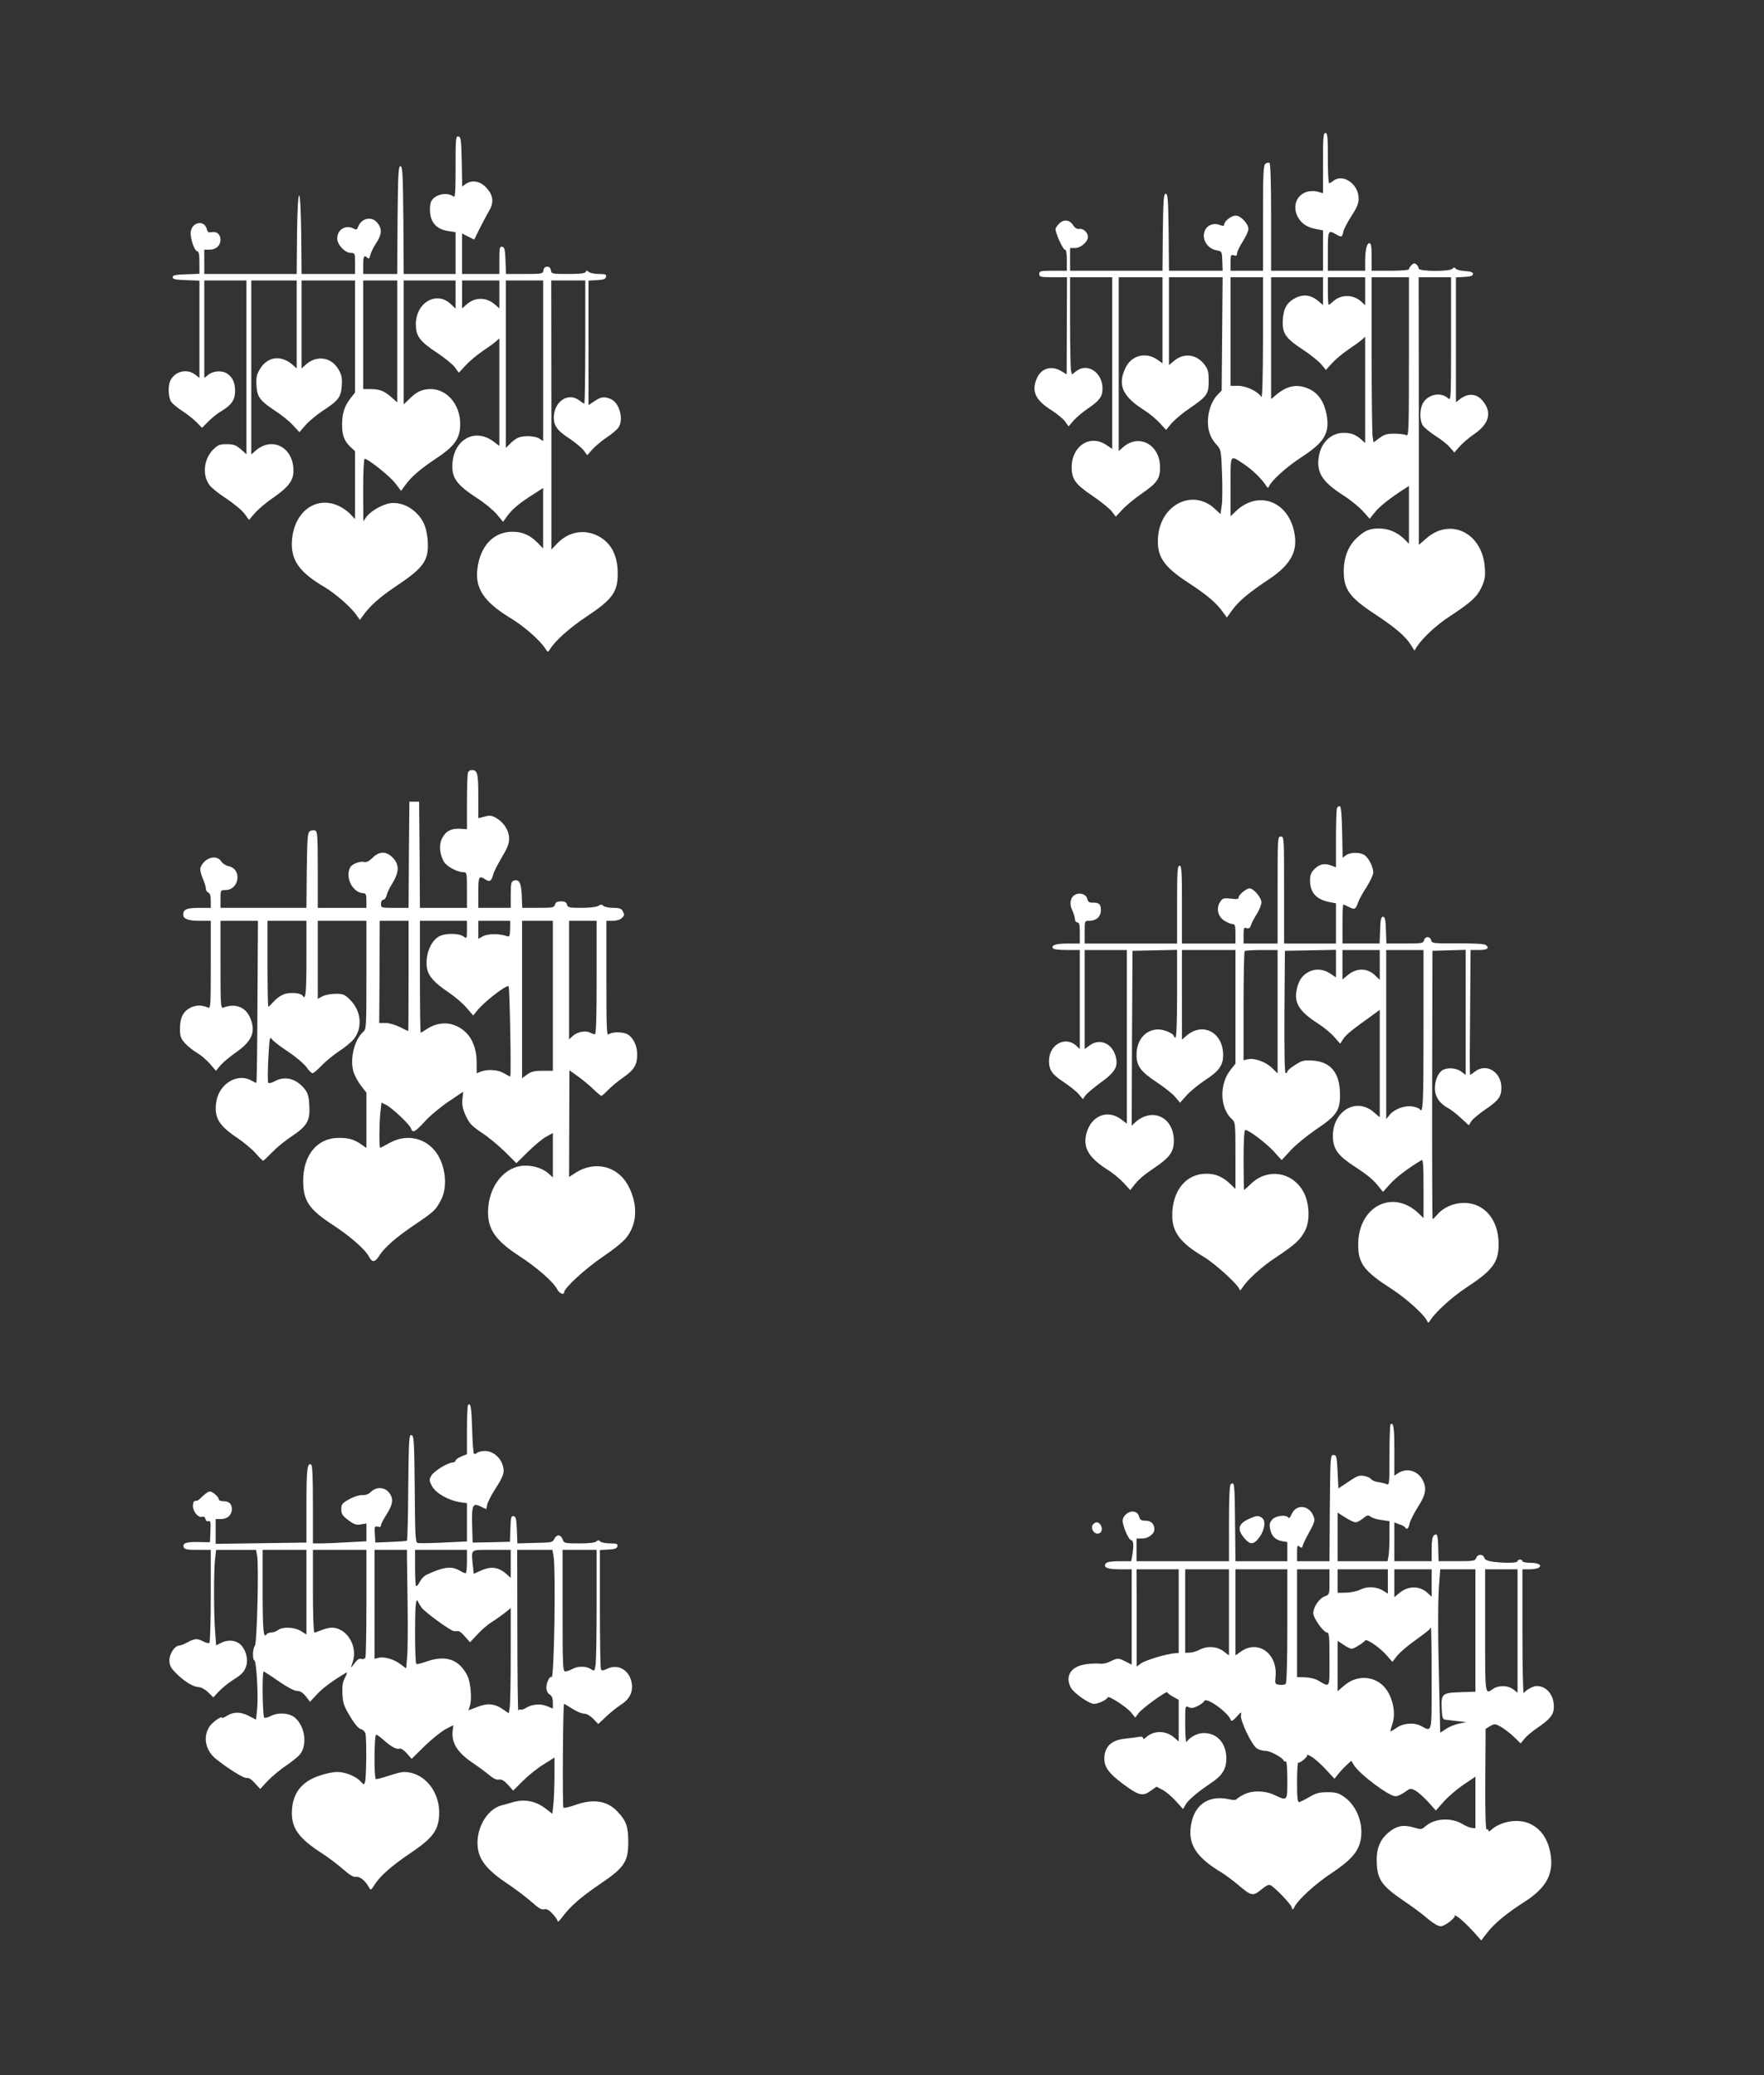 <?xml version="1.0" standalone="no"?>
<!DOCTYPE svg PUBLIC "-//W3C//DTD SVG 20010904//EN"
 "http://www.w3.org/TR/2001/REC-SVG-20010904/DTD/svg10.dtd">
<svg version="1.0" xmlns="http://www.w3.org/2000/svg"
 width="1088pt" height="1280pt" viewBox="0 0 1088 1280"
 preserveAspectRatio="xMidYMid meet">
<rect x="0" y="0" width="1088" height="1280" fill="#333333" stroke="none"/>
<g transform="translate(0,1280) scale(0.1,-0.1)"
fill="#ffffff" stroke="none">
<path d="M8160 11794 l0 -186 -27 8 c-108 30 -182 -68 -123 -163 22 -36 57
-57 113 -67 l37 -7 0 -124 0 -125 -160 0 -160 0 0 329 c0 218 -4 332 -10 336
-6 4 -17 1 -25 -5 -13 -10 -15 -65 -15 -336 l0 -324 -100 0 -100 0 0 51 c0 46
2 50 20 44 15 -5 20 -2 20 12 0 11 16 43 35 73 19 30 35 65 35 77 0 33 -47 83
-79 83 -27 0 -71 -35 -71 -57 0 -8 -8 -8 -29 0 -38 14 -78 -3 -91 -39 -19 -50
17 -108 74 -118 32 -6 33 -7 35 -66 l2 -60 -165 0 -166 0 -2 238 c-3 203 -5
237 -18 237 -13 0 -15 -34 -18 -237 l-2 -238 -285 0 -285 0 0 70 0 70 30 0
c36 0 80 38 80 69 0 27 -28 53 -54 49 -14 -2 -27 6 -38 24 -22 34 -59 37 -88
6 -11 -12 -20 -26 -20 -31 0 -25 46 -127 58 -127 8 0 12 -20 12 -65 l0 -65
-85 0 c-78 0 -85 -2 -85 -20 0 -18 7 -20 85 -20 l86 0 -1 -300 -1 -299 -32 19
c-62 38 -126 19 -153 -46 -33 -78 -7 -133 91 -194 35 -23 74 -55 85 -71 l21
-29 31 36 c17 20 57 53 89 75 71 48 89 73 89 122 0 100 -93 162 -163 107 l-25
-20 -6 23 c-3 12 -6 147 -6 300 l0 277 130 0 130 0 0 -530 0 -529 -36 24
c-100 68 -214 -5 -214 -137 0 -74 23 -106 129 -177 50 -34 102 -76 117 -94
l26 -34 41 44 c23 25 75 68 116 96 99 69 116 93 116 166 -1 137 -127 207 -225
125 l-30 -26 0 536 0 536 135 0 135 0 0 -266 0 -265 -31 22 c-73 51 -163 27
-199 -54 -48 -104 -15 -174 120 -259 30 -19 72 -54 93 -77 l39 -43 35 42 c20
22 68 63 107 89 111 76 121 90 121 170 0 58 -4 73 -27 103 -49 64 -127 73
-188 21 l-30 -25 0 271 0 271 166 0 165 0 -3 -349 -3 -350 -27 -28 c-35 -36
-58 -102 -58 -165 0 -57 17 -102 54 -142 26 -28 28 -34 33 -170 3 -78 3 -167
-1 -199 l-8 -58 -38 35 c-134 121 -329 25 -347 -171 -11 -123 30 -186 190
-290 110 -72 167 -120 207 -175 l27 -37 32 44 c40 56 103 109 222 188 143 95
188 178 160 302 -42 188 -224 250 -358 122 l-33 -31 0 183 c0 207 -7 197 85
136 51 -34 109 -91 134 -131 10 -16 13 -16 18 -4 15 35 106 118 193 175 150
97 183 152 162 269 -15 76 -49 128 -104 155 -73 35 -137 24 -205 -33 l-33 -28
0 376 0 376 160 0 160 0 0 -86 0 -86 -30 26 c-43 36 -90 42 -136 20 -56 -28
-77 -64 -82 -137 -4 -83 15 -112 123 -183 47 -31 98 -72 114 -91 l29 -35 38
42 c21 23 65 60 99 83 33 22 70 49 83 60 l22 20 0 -328 0 -328 -22 20 c-36 32
-63 43 -110 43 -78 0 -140 -59 -154 -147 -15 -98 20 -154 152 -239 44 -28 99
-73 121 -98 l41 -46 32 40 c28 36 97 90 183 145 l27 17 0 -178 0 -178 -32 32
c-42 40 -96 62 -152 62 -58 0 -86 -11 -134 -55 -54 -48 -83 -119 -84 -204 -1
-115 35 -166 189 -267 129 -85 192 -139 225 -192 l22 -35 15 24 c36 55 121
134 201 186 134 88 170 121 198 181 21 46 24 65 20 123 -16 213 -213 309 -362
177 l-45 -39 0 826 -1 825 100 0 100 0 0 -382 c0 -368 -1 -381 -18 -365 -46
42 -127 25 -157 -33 -20 -38 -19 -104 1 -135 9 -13 44 -42 78 -64 35 -22 75
-53 89 -71 l27 -31 32 36 c17 20 58 55 90 77 95 64 113 139 49 210 -35 40 -85
43 -131 10 l-30 -23 0 385 0 385 53 3 c38 2 52 7 52 18 0 11 -14 16 -50 18
-27 2 -53 9 -57 15 -5 9 -10 9 -20 -1 -18 -18 -208 -17 -208 2 0 7 -6 19 -14
25 -11 9 -18 8 -30 -4 -9 -9 -16 -21 -16 -26 0 -5 -51 -9 -115 -9 l-115 0 0
85 c0 65 -3 85 -14 85 -16 0 -26 -43 -26 -116 l0 -54 -115 0 -115 0 0 120 c0
129 2 133 50 105 35 -20 38 -19 45 14 3 17 26 60 50 98 34 51 45 78 45 108 0
89 -95 156 -156 110 -10 -8 -22 -15 -26 -15 -5 0 -8 70 -8 155 0 131 -2 155
-15 155 -13 0 -15 -27 -15 -186z m-370 -1081 c-1 -259 -4 -373 -11 -361 -19
33 -93 68 -142 68 l-47 0 0 335 0 335 100 0 100 0 0 -377z m630 290 l0 -86
-22 21 c-51 47 -126 48 -176 2 -11 -11 -24 -20 -27 -20 -3 0 -5 38 -5 85 l0
85 115 0 115 0 0 -87z m270 -404 c0 -464 -1 -491 -17 -483 -10 5 -43 9 -74 9
-45 0 -62 -5 -91 -27 l-36 -27 -6 37 c-3 20 -6 250 -6 510 l0 472 115 0 115 0
0 -491z"/>
<path d="M2810 11770 c0 -153 -3 -190 -12 -183 -39 31 -115 15 -138 -28 -7
-13 -10 -43 -7 -72 6 -64 44 -102 111 -112 l46 -7 0 -129 0 -129 -160 0 -160
0 -2 333 c-3 287 -5 332 -18 332 -13 0 -15 -45 -18 -332 l-2 -333 -105 0 -105
0 0 55 c0 55 6 65 27 44 8 -8 13 -3 17 18 4 16 20 49 36 73 35 53 38 87 9 124
-36 46 -102 31 -122 -27 -5 -14 -11 -16 -26 -7 -49 26 -101 -6 -101 -61 0 -39
48 -89 84 -89 25 0 26 -2 26 -65 l0 -65 -165 0 -165 0 -2 243 c-2 153 -7 242
-13 242 -6 0 -11 -89 -13 -242 l-2 -243 -285 0 -285 0 0 75 0 75 33 0 c40 0
67 25 67 62 0 32 -23 52 -54 46 -19 -4 -26 0 -30 18 -17 65 -102 41 -100 -27
2 -46 26 -109 41 -109 9 0 13 -20 13 -70 l0 -69 -83 -3 c-65 -2 -82 -6 -82
-18 0 -12 17 -16 82 -18 l83 -3 0 -300 0 -300 -26 20 c-50 39 -124 22 -153
-36 -16 -32 -13 -105 5 -132 9 -12 40 -38 70 -57 29 -19 68 -50 87 -69 l33
-34 40 40 c21 22 58 51 81 64 60 36 83 69 83 122 0 50 -12 80 -44 105 -29 24
-87 23 -120 -3 l-26 -20 0 300 0 301 130 0 130 0 0 -536 0 -536 -35 31 c-30
26 -44 31 -86 31 -44 0 -55 -4 -84 -33 -58 -58 -69 -156 -23 -219 11 -16 58
-54 105 -84 46 -31 97 -73 112 -94 l27 -37 37 43 c21 24 72 67 115 96 92 64
122 104 122 165 0 146 -134 214 -237 120 l-23 -20 0 536 0 537 140 0 140 0 0
-272 0 -271 -22 20 c-74 67 -161 55 -208 -29 -18 -32 -21 -51 -18 -99 5 -70
22 -91 118 -155 36 -23 84 -62 106 -86 l41 -44 38 44 c21 24 68 63 104 87 97
63 114 84 119 154 3 48 0 67 -19 100 -44 80 -138 93 -206 29 l-23 -21 0 271 0
272 165 0 165 0 0 -346 0 -345 -29 -37 c-37 -48 -51 -92 -51 -164 0 -64 14
-100 54 -137 l26 -24 0 -210 0 -209 -29 31 c-16 17 -49 40 -73 51 -148 67
-288 -49 -288 -240 1 -104 55 -175 201 -261 71 -42 168 -128 202 -179 l17 -24
17 24 c43 61 105 117 210 187 169 113 199 157 191 278 -3 44 -13 85 -26 111
-42 83 -132 133 -211 119 -47 -9 -114 -48 -140 -82 l-20 -28 -1 193 c0 106 4
192 9 192 22 0 159 -110 190 -152 l35 -46 26 36 c38 52 91 98 193 166 99 65
137 113 144 180 15 131 -69 246 -181 246 -50 0 -86 -16 -128 -58 l-38 -36 0
382 0 382 160 0 160 0 0 -87 0 -87 -29 28 c-88 84 -216 10 -216 -124 0 -73 24
-106 129 -175 46 -30 95 -70 110 -89 l26 -35 43 46 c23 25 69 64 102 86 33 22
70 49 83 60 l22 20 0 -332 0 -332 -34 26 c-119 91 -256 10 -256 -152 0 -76 32
-117 156 -198 45 -29 98 -73 119 -98 l38 -46 27 38 c31 42 77 80 163 134 l57
37 0 -187 0 -186 -34 35 c-46 47 -94 68 -155 68 -116 0 -198 -86 -216 -226
-17 -122 41 -208 203 -306 83 -50 179 -134 215 -188 16 -24 17 -25 29 -5 31
51 122 133 225 201 162 108 193 152 193 267 0 113 -42 191 -123 232 -87 43
-182 25 -253 -50 l-33 -35 0 830 -1 830 105 0 105 0 0 -380 c0 -209 -3 -380
-6 -380 -3 0 -17 9 -31 20 -68 53 -157 -7 -157 -106 0 -51 22 -81 96 -129 37
-25 77 -58 89 -74 l21 -29 31 35 c17 19 56 52 88 74 32 21 65 49 73 61 36 51
6 157 -50 178 -39 15 -58 12 -98 -15 l-36 -24 0 384 0 384 52 3 c41 2 54 7 56
21 3 14 -4 17 -45 17 -27 0 -55 6 -62 13 -11 10 -14 10 -18 0 -3 -9 -34 -13
-108 -13 -100 0 -104 1 -107 23 -2 14 -10 22 -23 22 -13 0 -21 -8 -23 -22 -3
-22 -7 -23 -117 -23 l-114 0 -3 82 c-3 70 -6 83 -20 86 -16 3 -18 -6 -18 -82
l0 -86 -115 0 -115 0 0 125 0 125 37 -19 38 -19 33 67 c18 36 44 85 58 109 33
55 27 101 -21 149 -37 37 -85 44 -123 18 l-21 -16 -3 153 c-3 136 -5 153 -20
156 -17 3 -18 -11 -18 -188z m-360 -1076 l0 -376 -36 32 c-45 39 -73 50 -130
50 l-44 0 0 335 0 335 105 0 105 0 0 -376z m630 290 l0 -86 -30 26 c-55 46
-125 43 -177 -6 l-23 -21 0 86 0 87 115 0 115 0 0 -86z m270 -410 l0 -495 -22
15 c-25 17 -93 21 -130 7 -13 -5 -35 -21 -50 -36 l-28 -28 0 517 0 516 115 0
115 0 0 -496z"/>
<path d="M2886 8034 c-3 -9 -6 -91 -6 -182 l0 -167 -42 3 c-55 3 -88 -14 -111
-58 -20 -39 -17 -92 9 -142 16 -31 81 -67 122 -68 21 0 22 -3 22 -110 l0 -110
-145 0 -145 0 -2 328 -3 327 -30 0 -30 0 -3 -327 -2 -328 -85 0 c-84 0 -85 0
-85 25 0 15 6 25 14 25 8 0 17 12 21 28 3 15 19 48 35 73 43 71 44 117 1 160
-40 40 -82 39 -123 -2 -20 -20 -38 -29 -50 -26 -27 7 -77 -12 -88 -33 -34 -64
17 -160 85 -160 11 0 15 -12 15 -45 l0 -45 -150 0 -150 0 0 235 c0 209 -2 236
-16 242 -9 3 -24 2 -33 -4 -14 -9 -16 -41 -19 -242 l-2 -231 -265 0 -265 0 0
55 c0 54 0 55 30 55 87 0 104 130 20 147 -16 3 -36 16 -45 29 -30 47 -106 23
-129 -39 -3 -11 3 -39 14 -64 11 -25 20 -54 20 -65 0 -10 7 -21 15 -24 10 -4
15 -20 15 -50 l0 -44 -73 0 c-75 0 -97 -9 -97 -42 0 -26 32 -38 104 -38 l66 0
0 -271 c0 -254 -1 -271 -17 -264 -38 16 -72 16 -105 1 -47 -23 -68 -62 -68
-130 0 -47 4 -60 30 -90 17 -19 51 -46 75 -60 24 -14 60 -45 80 -68 l37 -43
28 34 c16 18 59 54 96 80 101 70 124 130 85 217 -29 64 -92 86 -163 59 -17 -7
-18 10 -18 264 l0 271 115 0 116 0 -3 -500 c-1 -275 -4 -500 -7 -500 -3 1 -17
7 -31 15 -85 49 -199 -20 -216 -131 -14 -97 13 -145 131 -224 40 -27 90 -69
112 -94 22 -25 43 -46 46 -46 3 0 27 23 54 51 27 28 80 72 118 97 99 66 118
98 113 189 -2 53 -9 79 -24 99 -51 69 -122 90 -187 56 -21 -12 -40 -16 -43
-10 -3 5 -3 72 1 149 7 127 9 138 22 119 8 -12 53 -46 100 -77 48 -32 97 -74
112 -94 14 -21 32 -38 38 -39 7 0 31 20 54 45 23 24 72 65 109 90 38 24 81 60
95 79 52 69 42 172 -25 238 -34 34 -43 38 -89 38 -29 0 -65 -7 -81 -15 l-30
-16 0 241 0 240 150 0 150 0 0 -333 c0 -327 0 -334 -21 -353 -53 -48 -81 -162
-60 -241 6 -23 27 -63 46 -88 l35 -45 0 -171 0 -170 -29 20 c-44 32 -81 43
-143 42 -131 0 -218 -106 -218 -264 0 -124 35 -176 183 -273 107 -70 199 -150
223 -196 19 -37 38 -35 63 6 32 51 105 115 221 193 117 79 128 89 161 153 46
89 23 238 -49 313 -70 75 -176 89 -269 37 -29 -16 -55 -30 -58 -30 -7 0 -6
145 1 218 l7 61 28 -14 c39 -20 147 -122 154 -146 10 -30 24 -23 86 44 31 35
98 90 147 123 l89 60 -5 -47 c-3 -36 2 -60 21 -102 22 -47 36 -62 98 -104 41
-26 105 -80 144 -118 l70 -70 71 70 c38 38 89 80 112 93 l42 23 0 -137 0 -137
-23 21 c-33 32 -90 52 -145 52 -130 0 -232 -128 -232 -289 1 -108 49 -175 195
-270 106 -69 208 -158 231 -203 14 -27 44 -39 44 -18 0 25 133 147 237 217 68
46 129 95 148 121 64 83 70 197 15 308 -64 131 -209 169 -333 88 l-37 -24 1
329 1 329 45 -32 c25 -17 68 -52 96 -78 27 -27 53 -48 56 -48 3 0 22 16 41 36
19 20 61 55 93 77 69 48 87 79 87 144 0 53 -25 104 -61 124 -30 15 -95 15
-114 -1 -13 -11 -15 27 -15 344 l0 356 39 0 c23 0 46 7 55 16 19 18 19 20 6
45 -8 15 -21 19 -58 19 -27 0 -54 6 -60 12 -10 10 -17 10 -32 0 -12 -7 -55
-12 -104 -12 -75 0 -84 2 -89 20 -4 15 -14 20 -37 20 -23 0 -33 -5 -37 -20 -5
-18 -14 -20 -104 -20 l-98 0 -3 76 c-3 81 -17 104 -52 91 -13 -5 -16 -22 -16
-87 l0 -80 -100 0 -100 0 0 95 c0 100 4 106 44 80 26 -18 39 -9 49 35 4 14 27
59 51 100 34 56 46 85 46 116 0 50 -31 100 -79 128 -28 16 -40 18 -72 9 l-39
-10 0 136 c0 141 -5 161 -41 161 -9 0 -20 -7 -23 -16z m-996 -1149 c0 -213 -5
-258 -24 -226 -10 15 -68 21 -106 11 -22 -6 -51 -25 -69 -45 -17 -19 -33 -35
-36 -35 -3 0 -5 119 -5 265 l0 265 120 0 120 0 0 -235z m630 -105 c0 -187 -1
-340 -2 -340 -2 0 -25 11 -52 25 -28 14 -67 25 -88 25 l-39 0 2 315 1 315 89
0 89 0 0 -340z m360 284 c0 -55 0 -55 -22 -40 -28 20 -110 21 -148 1 -55 -28
-90 -121 -76 -199 9 -48 45 -88 131 -146 40 -27 91 -70 113 -97 l41 -47 22 28
c44 56 184 164 196 152 7 -7 17 -556 10 -556 -4 0 -21 9 -39 20 -36 22 -100
26 -142 10 l-26 -10 0 64 c0 116 -48 198 -136 232 -54 21 -119 12 -169 -22
-20 -13 -38 -24 -40 -24 -3 0 -5 155 -5 345 l0 345 145 0 145 0 0 -56z m266 6
c-1 -46 -3 -50 -21 -44 -47 16 -113 15 -144 0 l-31 -17 0 56 0 55 99 0 98 0
-1 -50z m264 -413 l0 -462 -64 0 c-51 0 -70 -5 -95 -23 l-31 -23 0 486 0 485
95 0 95 0 0 -463z m270 113 c0 -241 -3 -350 -11 -350 -6 0 -19 5 -31 11 -27
14 -79 4 -106 -22 l-22 -20 0 366 0 365 85 0 85 0 0 -350z"/>
<path d="M8246 7815 c-3 -9 -6 -95 -6 -191 l0 -174 -26 10 c-44 17 -74 11
-105 -19 -23 -23 -29 -38 -29 -71 0 -77 39 -119 123 -135 l37 -7 0 -124 0
-124 -160 0 -160 0 0 330 c0 323 0 330 -20 330 -20 0 -20 -7 -20 -330 l0 -330
-105 0 -105 0 0 51 c0 45 2 50 19 44 14 -4 21 0 26 17 4 13 20 44 36 69 16 25
29 58 29 73 0 30 -48 86 -73 86 -20 0 -67 -39 -67 -55 0 -11 -11 -13 -49 -8
-45 5 -50 3 -66 -21 -26 -39 -13 -91 28 -116 18 -11 40 -20 50 -20 14 0 17
-10 17 -60 l0 -60 -165 0 -165 0 0 240 c0 207 -2 240 -15 240 -13 0 -15 -33
-15 -240 l0 -240 -285 0 -285 0 0 70 c0 70 0 70 28 70 43 0 72 26 72 65 0 38
-11 48 -51 47 -21 0 -29 5 -33 24 -7 28 -45 41 -75 25 -30 -16 -37 -57 -17
-97 9 -19 16 -44 16 -54 0 -11 7 -20 15 -20 12 0 15 -14 15 -65 l0 -65 -72 0
c-75 0 -106 -10 -94 -29 4 -7 39 -11 87 -11 l79 0 0 -305 0 -306 -21 20 c-68
63 -169 8 -169 -93 0 -56 19 -84 90 -130 37 -25 79 -58 93 -75 l26 -31 15 22
c9 13 51 48 93 79 94 67 113 103 92 170 -25 77 -99 105 -159 60 l-30 -22 0
306 0 305 130 0 130 0 0 -536 0 -535 -34 26 c-87 66 -191 21 -217 -94 -19 -85
20 -146 138 -220 28 -18 70 -52 93 -77 l41 -45 21 27 c33 41 58 63 136 116 87
59 112 95 112 161 0 146 -133 209 -238 114 l-22 -21 2 540 3 539 138 3 137 3
0 -271 c0 -173 -4 -270 -10 -270 -5 0 -10 4 -10 8 0 16 -59 42 -95 42 -80 0
-135 -64 -135 -157 0 -69 26 -104 125 -169 47 -31 98 -72 114 -91 l29 -35 43
48 c24 26 74 66 110 90 87 56 114 93 113 159 -2 141 -131 204 -231 112 l-23
-20 0 276 0 277 165 0 165 0 0 -351 0 -350 -30 -38 c-71 -88 -67 -237 9 -305
20 -18 21 -28 21 -225 l0 -205 -32 31 c-48 45 -90 63 -148 63 -125 0 -210
-104 -210 -258 0 -103 51 -170 195 -255 67 -40 206 -166 218 -197 5 -12 8 -11
18 5 32 50 122 133 210 190 117 78 150 108 179 165 32 63 26 177 -14 244 -70
119 -218 140 -318 46 -23 -22 -43 -40 -45 -40 -1 0 -3 83 -3 185 0 123 4 185
11 185 21 0 127 -80 175 -132 l49 -54 57 62 c32 34 102 91 155 127 128 86 148
116 148 216 -1 133 -57 202 -170 209 -53 3 -65 0 -107 -27 -27 -17 -48 -35
-48 -41 0 -5 -5 -10 -10 -10 -7 0 -9 128 -8 378 l3 377 158 3 157 3 0 -85 0
-85 -36 24 c-45 30 -97 32 -141 5 -37 -22 -58 -58 -67 -115 -13 -75 23 -128
131 -197 35 -22 80 -59 101 -83 l38 -43 19 30 c18 26 51 54 183 148 l42 31 0
-332 0 -331 -35 30 c-115 102 -269 -1 -253 -169 7 -64 37 -102 132 -164 84
-55 118 -83 154 -130 l22 -27 45 50 c37 41 114 99 193 146 9 6 12 -32 12 -175
l0 -183 -32 31 c-159 150 -370 41 -371 -192 -1 -118 35 -166 208 -277 91 -59
202 -160 218 -198 5 -12 8 -11 18 5 32 51 133 143 222 202 166 109 201 157
200 274 -2 148 -89 249 -214 249 -62 0 -127 -28 -163 -71 -14 -16 -27 -29 -30
-29 -2 0 -4 372 -3 828 l2 827 103 3 102 3 0 -386 0 -386 -26 20 c-29 23 -83
28 -115 11 -28 -16 -49 -63 -49 -114 0 -50 30 -95 83 -122 16 -9 52 -36 78
-61 l48 -44 16 25 c9 14 48 46 86 72 82 56 99 79 99 135 0 97 -93 154 -163 99
-14 -11 -27 -20 -29 -20 -2 0 -3 46 -3 103 0 56 2 229 3 385 l2 282 49 0 c53
0 70 10 46 30 -10 8 -63 11 -173 11 -152 -1 -160 0 -165 19 -7 26 -37 26 -44
0 -5 -19 -14 -20 -119 -20 l-113 0 -3 83 c-2 65 -6 82 -18 82 -12 0 -16 -17
-18 -82 l-3 -83 -114 0 -115 0 0 120 c0 66 2 120 5 120 4 0 20 -7 37 -16 33
-17 40 -13 55 31 6 17 29 59 52 94 22 35 41 75 41 89 0 33 -28 90 -54 107 -27
19 -86 19 -114 0 l-21 -16 -3 157 c-2 106 -7 159 -14 161 -6 2 -14 -3 -18 -12z
m-366 -1255 l0 -381 -35 34 c-39 38 -110 63 -150 53 l-25 -6 0 333 c0 184 3
337 7 340 3 4 51 7 105 7 l98 0 0 -380z m630 288 l0 -92 -28 27 c-50 48 -115
48 -171 1 l-31 -26 0 91 0 91 115 0 115 0 0 -92z m270 -403 c0 -456 -3 -520
-24 -486 -4 5 -23 12 -44 16 -48 8 -114 -17 -142 -53 l-20 -25 0 522 0 521
115 0 115 0 0 -495z"/>
<path d="M2887 4134 c-4 -4 -7 -74 -7 -156 l0 -148 -35 -14 c-19 -8 -35 -20
-35 -25 0 -6 -8 -11 -17 -12 -32 -1 -117 -53 -133 -82 -14 -25 -13 -30 5 -65
23 -42 101 -87 173 -98 l42 -6 0 -118 0 -118 -145 -7 c-79 -4 -151 -5 -160 -2
-13 5 -15 52 -17 334 -3 297 -5 328 -20 331 -15 3 -17 -25 -20 -322 -1 -178
-5 -326 -8 -329 -3 -3 -48 -6 -100 -8 l-95 -4 -3 52 c-3 48 -1 51 18 46 13 -4
20 -1 20 9 0 8 16 38 35 68 40 63 43 97 14 134 -27 34 -79 36 -111 4 -15 -15
-32 -21 -53 -20 -17 1 -51 -9 -80 -25 -45 -25 -50 -32 -50 -63 0 -28 7 -39 42
-66 36 -27 49 -32 78 -27 l35 6 0 -55 0 -55 -112 -6 c-62 -4 -137 -7 -165 -7
l-53 0 0 239 c0 165 -3 242 -11 247 -24 14 -29 -29 -29 -251 l0 -230 -280 -4
-280 -4 0 77 0 76 33 0 c39 0 67 25 67 61 0 33 -17 49 -52 49 -15 0 -28 5 -28
10 0 16 -38 50 -55 50 -9 0 -28 -12 -43 -27 -15 -15 -30 -28 -34 -29 -5 -1
-12 -2 -18 -3 -5 0 -10 -14 -10 -31 0 -35 34 -74 57 -66 9 4 17 -1 20 -13 3
-12 11 -17 19 -14 12 5 14 -6 12 -62 l-3 -68 -70 1 c-75 3 -101 -7 -92 -32 5
-13 22 -16 87 -16 l80 0 0 -284 c0 -157 -4 -287 -9 -290 -5 -3 -22 1 -37 9
-38 20 -52 19 -97 -5 -20 -11 -43 -20 -50 -20 -28 0 -62 -50 -62 -90 0 -31 8
-47 35 -75 50 -52 108 -89 142 -91 18 -1 43 -14 62 -33 l32 -31 34 37 c19 20
57 51 85 69 60 38 73 52 85 93 11 41 -5 97 -37 127 -30 28 -79 32 -122 9 l-28
-14 -6 82 c-9 106 -9 367 -1 446 l7 61 123 0 123 0 7 -36 c11 -61 -1 -543 -14
-556 -14 -14 -16 -85 -3 -90 13 -4 25 -222 17 -300 l-7 -65 -47 24 c-51 26
-95 25 -138 -4 -13 -8 -24 -12 -24 -9 0 16 -63 -28 -80 -57 -39 -63 -22 -144
40 -195 71 -58 175 -123 191 -119 12 3 29 -7 51 -32 l33 -36 45 49 c25 26 76
69 114 95 38 25 78 58 88 72 45 60 28 172 -33 224 -36 30 -103 34 -150 10 -16
-9 -34 -13 -39 -10 -11 7 -14 285 -4 285 3 0 45 -27 92 -60 54 -37 97 -60 114
-60 19 0 35 -10 54 -33 l26 -34 42 45 c33 37 98 85 182 135 7 4 3 -10 -8 -31
-15 -28 -18 -52 -16 -102 3 -56 10 -76 48 -138 27 -46 52 -75 66 -78 12 -3 25
-15 28 -27 8 -31 6 -278 -3 -300 -6 -17 -8 -17 -26 4 -29 32 -94 59 -146 59
-25 0 -77 -11 -115 -25 -111 -39 -164 -115 -164 -231 1 -95 47 -156 186 -246
38 -24 96 -68 129 -97 43 -38 66 -51 82 -48 22 4 59 -26 80 -67 9 -17 12 -15
31 15 34 56 106 119 224 199 131 88 169 136 176 224 12 149 -88 276 -218 276
-14 0 -56 -11 -95 -24 -38 -13 -73 -22 -77 -19 -12 7 -10 273 2 273 5 0 27
-15 47 -34 47 -41 80 -59 98 -52 8 3 27 -10 44 -29 l30 -34 78 77 c43 42 101
89 128 104 l51 27 -4 -34 c-9 -74 28 -134 121 -197 34 -23 80 -57 102 -75 27
-23 47 -33 63 -30 16 3 31 -6 55 -32 l32 -36 60 60 c33 33 90 79 128 102 l67
42 0 -107 c0 -59 -3 -137 -6 -173 l-7 -67 -43 33 c-59 45 -126 59 -196 40 -29
-9 -61 -17 -71 -20 -100 -24 -172 -162 -147 -281 15 -69 66 -128 184 -206 50
-34 115 -83 145 -110 41 -37 60 -49 78 -45 17 3 31 -5 53 -30 17 -18 30 -39
30 -45 0 -6 13 7 29 28 48 65 113 122 232 203 150 101 174 137 174 260 0 93
-13 130 -64 184 -64 70 -151 84 -264 43 -37 -13 -69 -20 -72 -16 -7 12 -3 640
4 640 3 0 26 -14 51 -30 25 -16 57 -30 71 -30 17 0 38 -12 58 -32 l31 -32 48
45 c26 25 66 57 89 72 54 34 77 77 70 130 -11 83 -82 127 -151 94 -31 -14 -35
-14 -40 -1 -3 9 -6 177 -6 374 l0 359 52 3 c41 2 54 7 56 21 3 14 -4 17 -45
17 -27 0 -54 5 -61 12 -9 9 -15 9 -24 0 -8 -8 -46 -12 -105 -12 -91 0 -94 1
-103 25 -12 31 -37 32 -51 3 -10 -22 -17 -23 -119 -25 l-109 -3 -3 83 c-3 68
-6 82 -20 85 -15 3 -18 -8 -20 -78 l-3 -80 -115 -3 -115 -2 -3 105 c-3 127 3
141 52 118 l35 -17 6 29 c4 16 25 57 47 92 55 84 62 109 48 152 -16 49 -62 86
-109 86 -20 0 -42 -5 -49 -12 -6 -6 -15 -8 -19 -4 -4 4 -9 71 -11 149 -4 134
-9 167 -25 151z m-997 -1155 l0 -261 -34 21 c-39 25 -113 28 -142 6 -10 -8
-29 -15 -41 -15 -12 0 -25 -5 -28 -10 -20 -32 -25 24 -25 261 l0 259 135 0
135 0 0 -261z m370 -63 c0 -178 -3 -331 -6 -339 -3 -8 -13 -13 -23 -10 -18 5
-28 -3 -56 -42 -12 -17 -12 -14 0 22 34 99 -36 213 -129 213 -15 0 -43 -7 -63
-15 -19 -8 -39 -15 -44 -15 -5 0 -9 115 -9 255 l0 255 165 0 165 0 0 -324z
m250 282 c0 -24 2 -158 4 -298 2 -140 1 -286 -3 -323 l-6 -68 -35 26 c-42 31
-100 48 -135 39 l-25 -6 0 336 0 336 100 0 100 0 0 -42z m370 -26 c0 -38 -3
-71 -6 -75 -3 -3 -20 3 -37 14 -52 31 -100 25 -207 -25 -14 -6 -32 -26 -41
-43 -9 -18 -19 -30 -23 -26 -3 3 -6 55 -6 115 l0 108 160 0 160 0 0 -68z m270
-19 l0 -86 -22 20 c-53 48 -97 54 -165 24 l-41 -19 -6 56 c-9 99 -18 92 116
92 l118 0 0 -87z m264 50 c15 -91 4 -764 -12 -748 -10 10 -31 -31 -32 -62 0
-22 7 -37 20 -45 14 -9 20 -24 20 -50 l0 -37 -37 15 c-40 17 -93 12 -131 -12
-12 -8 -27 -12 -31 -9 -5 3 -12 -1 -14 -7 -3 -7 -6 213 -6 490 l-1 502 109 0
108 0 7 -37z m266 -292 c0 -180 -3 -349 -6 -375 -7 -46 -7 -46 -30 -31 -29 19
-81 19 -114 0 -14 -8 -33 -14 -42 -15 -17 0 -18 24 -18 375 l0 375 105 0 105
0 0 -329z m-1080 -27 c20 -28 179 -144 199 -145 9 -1 21 -1 27 0 7 1 26 -14
42 -34 l31 -35 47 50 c26 28 63 60 83 72 20 12 55 37 79 55 l42 34 0 -288 c0
-158 -3 -304 -6 -324 l-6 -37 -35 24 c-53 36 -95 40 -159 15 l-55 -21 8 23
c15 42 7 150 -15 192 -51 100 -133 128 -252 86 -30 -11 -58 -17 -62 -15 -5 3
-8 90 -8 193 0 172 5 224 20 189 3 -8 12 -23 20 -34z"/>
<path d="M8576 4013 c-3 -3 -6 -89 -6 -191 0 -172 -1 -184 -17 -177 -10 5 -34
10 -53 13 -19 2 -38 11 -43 18 -4 7 -23 16 -43 20 -30 5 -43 1 -97 -36 l-62
-41 -5 103 c-5 95 -7 103 -25 103 -20 0 -20 -8 -23 -327 l-2 -328 -100 0 -100
0 0 51 c0 44 2 50 15 39 12 -10 16 -9 20 6 3 11 13 33 22 49 55 101 56 104 43
136 -28 67 -107 72 -134 8 -8 -19 -16 -27 -20 -20 -12 19 -74 13 -97 -10 -17
-17 -20 -29 -16 -56 8 -46 31 -71 73 -79 l34 -6 0 -59 0 -59 -160 0 -160 0 -2
198 c-3 292 -3 292 -27 277 -7 -4 -11 -85 -11 -241 l0 -234 -285 0 -285 0 0
70 0 70 35 0 c37 0 75 28 75 56 0 34 -20 54 -54 54 -27 0 -35 5 -40 24 -11 46
-71 42 -97 -5 -8 -17 -6 -33 11 -80 13 -33 29 -59 36 -59 15 0 18 -31 8 -92
l-7 -38 -72 0 c-48 0 -76 -4 -84 -13 -20 -25 9 -37 86 -37 l73 0 0 -294 0
-294 -37 19 c-46 23 -50 23 -94 1 -20 -10 -49 -17 -65 -14 -16 2 -53 1 -82 -3
-95 -12 -135 -71 -98 -144 18 -34 113 -101 144 -101 26 0 79 25 84 40 4 14
120 -61 147 -96 l23 -29 20 27 c20 29 178 143 178 129 0 -4 16 -16 35 -27 l35
-19 0 -128 0 -129 -30 26 c-52 43 -124 43 -172 -1 -12 -11 -18 -12 -18 -4 0 8
-10 11 -27 7 -16 -2 -54 -8 -86 -11 -75 -8 -116 -42 -124 -101 -9 -66 18 -107
116 -180 96 -71 120 -76 170 -39 l34 24 37 -19 c20 -10 57 -42 82 -69 l45 -50
14 25 c15 29 75 80 159 136 70 47 94 87 94 153 -2 94 -57 155 -140 155 -38 0
-84 -24 -106 -55 -4 -5 -8 43 -8 108 0 115 0 117 20 107 15 -8 29 -7 56 6 20
10 38 23 41 31 11 29 149 -70 165 -118 3 -9 15 -1 35 21 29 33 31 33 27 10 -6
-32 65 -181 97 -204 13 -9 38 -16 55 -16 29 0 105 -41 112 -61 2 -5 8 -7 13
-3 5 3 9 -44 9 -114 0 -134 2 -132 -80 -94 -59 28 -138 29 -190 2 -21 -11 -41
-24 -44 -29 -4 -5 -21 -5 -43 0 -134 31 -227 -39 -240 -181 -10 -106 44 -182
192 -271 22 -13 67 -47 101 -75 82 -70 92 -72 144 -29 30 25 46 32 57 26 28
-15 123 -114 129 -134 6 -20 7 -20 19 2 24 46 132 144 225 205 118 78 165 130
181 200 22 100 -20 215 -99 271 -37 26 -53 30 -105 30 -51 0 -71 -6 -112 -30
-27 -16 -56 -30 -62 -31 -10 -2 -13 28 -13 122 0 68 3 123 8 122 12 -5 62 39
54 47 -4 5 8 0 27 -11 18 -10 57 -45 87 -77 l55 -59 21 27 c11 14 34 39 51 55
l31 29 17 -27 c34 -56 216 -192 256 -192 13 0 39 12 58 26 32 24 35 24 63 10
16 -8 51 -39 79 -69 l49 -55 48 54 c26 30 81 77 122 105 l74 50 0 -159 0 -159
-23 2 c-13 2 -38 12 -57 24 -69 41 -170 36 -227 -13 -25 -22 -28 -22 -75 -8
-64 18 -105 10 -156 -33 -55 -48 -75 -104 -70 -194 5 -96 34 -136 163 -224 55
-37 124 -88 153 -114 32 -27 63 -45 78 -45 26 0 97 56 86 68 -4 4 7 -2 25 -14
17 -13 56 -49 86 -82 l53 -59 38 49 c41 54 122 121 229 189 128 82 176 164
163 277 -12 100 -57 172 -131 205 -71 33 -178 15 -237 -38 -12 -11 -18 -12
-18 -4 0 7 -5 9 -10 6 -7 -4 -10 96 -9 307 l2 314 28 17 c28 15 31 15 67 -5
20 -12 56 -39 79 -61 l42 -41 22 27 c11 15 46 45 77 66 82 56 104 83 106 128
2 76 -44 133 -106 133 -23 0 -66 -24 -80 -44 -4 -6 -8 163 -8 377 l0 387 43 0
c23 0 48 4 56 9 25 16 1 31 -50 31 -27 0 -49 5 -49 10 0 6 -7 10 -15 10 -8 0
-15 -4 -15 -10 0 -11 -69 -13 -147 -4 -39 5 -54 12 -58 25 -8 25 -42 24 -50
-1 -6 -18 -15 -20 -119 -20 l-113 0 -2 77 c-2 86 -7 99 -27 82 -10 -8 -14 -34
-14 -85 l0 -74 -115 0 -115 0 0 119 0 120 30 -11 c17 -5 33 -14 36 -19 11 -18
22 -8 28 24 4 17 27 63 51 101 49 75 56 115 30 166 -30 58 -98 78 -150 44
l-25 -16 0 155 c0 142 -5 178 -24 160z m-215 -603 c10 0 30 11 46 24 25 21 31
22 48 10 10 -8 40 -17 67 -20 l48 -7 0 -92 c0 -51 -3 -107 -6 -124 l-6 -31
-154 0 -154 0 0 150 0 150 47 -30 c26 -17 55 -30 64 -30z m-1091 -548 l0 -258
-25 -2 c-52 -4 -181 -43 -207 -62 l-27 -20 0 300 -1 300 130 0 130 0 0 -258z
m310 -8 l0 -265 -33 25 c-40 31 -102 35 -150 9 -18 -9 -44 -17 -60 -17 l-27
-1 0 258 0 257 135 0 135 0 0 -266z m360 -82 c0 -224 -4 -352 -10 -358 -6 -6
-23 -9 -39 -6 -27 4 -28 6 -24 46 16 142 -103 233 -210 161 l-37 -26 0 266 0
265 160 0 160 0 0 -348z m260 270 c0 -77 0 -78 -30 -89 -34 -13 -70 -66 -70
-104 0 -30 64 -119 85 -119 13 0 15 -27 15 -165 0 -183 5 -174 -68 -132 -20
12 -54 20 -83 21 l-49 1 0 333 0 332 100 0 100 0 0 -78z m360 3 l0 -75 -32 20
c-40 24 -98 26 -140 4 -17 -9 -55 -17 -85 -18 l-53 -1 0 73 0 72 155 0 155 0
0 -75z m270 -10 l0 -84 -26 24 c-48 45 -120 44 -174 -2 l-30 -25 0 86 0 86
115 0 115 0 0 -85z m270 -292 l0 -378 -93 -3 c-113 -4 -119 -10 -115 -102 2
-49 7 -65 18 -67 8 -1 42 -5 75 -9 l60 -7 -44 -8 c-24 -5 -61 -19 -81 -33
l-37 -24 -6 271 c-9 340 -9 549 0 655 l6 82 108 0 109 0 0 -377z m260 -4 l0
-380 -26 20 c-33 26 -90 27 -124 4 -52 -36 -50 -48 -50 358 l0 379 100 0 100
0 0 -381z m-530 -293 c0 -351 5 -328 -68 -291 -43 22 -109 16 -150 -14 -17
-11 -32 -21 -35 -21 -3 0 2 19 10 43 29 81 -5 202 -70 251 -67 52 -158 47
-225 -10 l-42 -36 0 156 0 155 36 -24 c20 -14 43 -25 51 -25 14 0 72 36 83 51
9 13 94 -46 132 -91 l36 -41 28 36 c15 20 66 64 113 97 47 34 88 65 89 69 2 5
6 9 8 9 2 0 4 -141 4 -314z"/>
<path d="M7703 3431 c-70 -32 -75 -68 -20 -128 29 -32 52 -29 82 11 35 46 44
104 20 122 -24 18 -32 17 -82 -5z"/>
<path d="M6741 3396 c-16 -19 3 -56 28 -56 24 0 34 26 21 51 -13 23 -33 25
-49 5z"/>
</g>
</svg>
